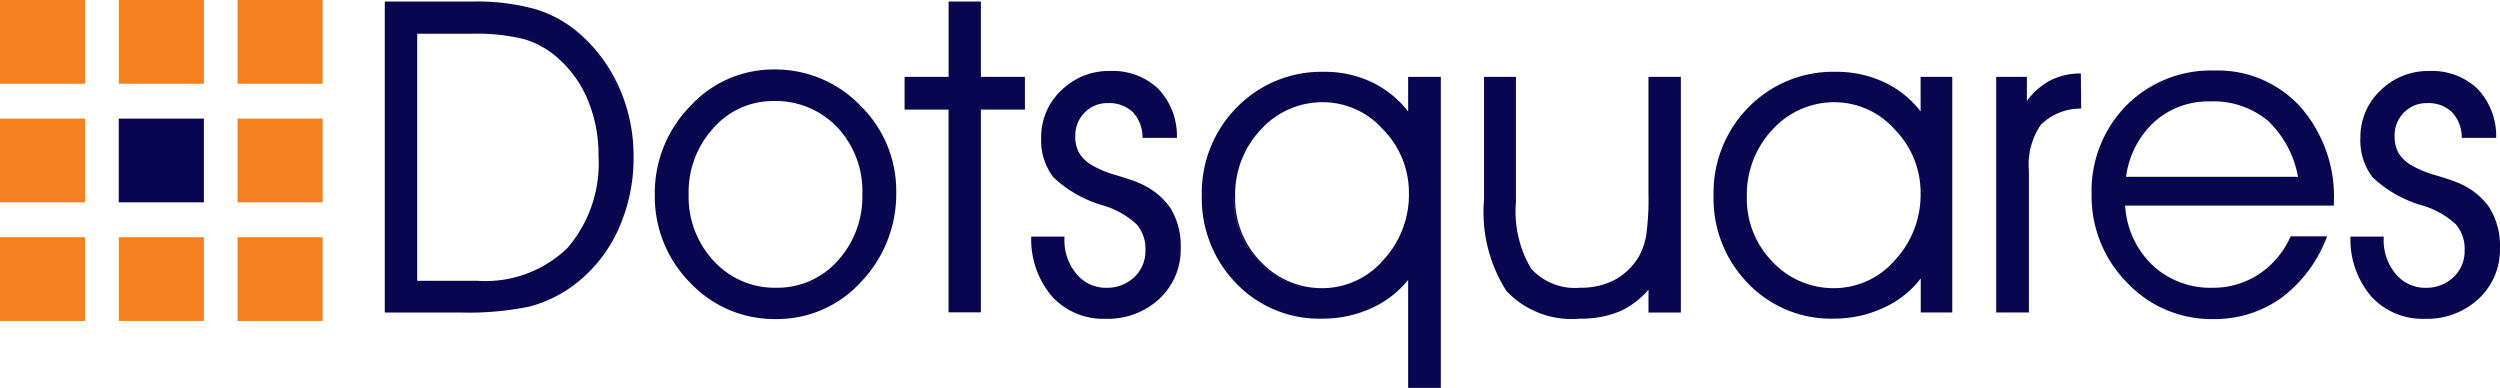 <svg xmlns="http://www.w3.org/2000/svg" xmlns:xlink="http://www.w3.org/1999/xlink" width="114.672" height="17.791" viewBox="0 0 114.672 17.791">
  <defs>
    <clipPath id="clip-path">
      <rect id="Rectangle_82" data-name="Rectangle 82" width="114.672" height="17.791" fill="none"/>
    </clipPath>
  </defs>
  <g id="Dots_Logo" data-name="Dots Logo" transform="translate(0 0)">
    <g id="Group_234" data-name="Group 234" transform="translate(0 0)" clip-path="url(#clip-path)">
      <rect id="Rectangle_73" data-name="Rectangle 73" width="3.904" height="3.841" fill="#f48120"/>
      <rect id="Rectangle_74" data-name="Rectangle 74" width="3.904" height="3.841" transform="translate(5.448)" fill="#f48120"/>
      <rect id="Rectangle_75" data-name="Rectangle 75" width="3.904" height="3.841" transform="translate(10.896)" fill="#f48120"/>
      <rect id="Rectangle_76" data-name="Rectangle 76" width="3.904" height="3.841" transform="translate(0 5.44)" fill="#f48120"/>
      <rect id="Rectangle_77" data-name="Rectangle 77" width="3.904" height="3.841" transform="translate(10.896 5.44)" fill="#f48120"/>
      <rect id="Rectangle_78" data-name="Rectangle 78" width="3.904" height="3.841" transform="translate(0 10.881)" fill="#f48120"/>
      <rect id="Rectangle_79" data-name="Rectangle 79" width="3.904" height="3.841" transform="translate(5.448 10.881)" fill="#f48120"/>
      <rect id="Rectangle_80" data-name="Rectangle 80" width="3.904" height="3.841" transform="translate(10.896 10.881)" fill="#f48120"/>
      <g id="Group_8392" data-name="Group 8392" transform="translate(5.448 0.07)">
        <path id="Path_441" data-name="Path 441" d="M39.605,1.525A5.447,5.447,0,0,0,37.6.455a10.069,10.069,0,0,0-2.79-.333H30.753V14.386h3.439a13.72,13.72,0,0,0,3.2-.274,5.939,5.939,0,0,0,1.94-.913,6.572,6.572,0,0,0,2.094-2.534,7.934,7.934,0,0,0,.739-3.441,7.689,7.689,0,0,0-.671-3.182,7.078,7.078,0,0,0-1.888-2.518m.949,5.66a5.933,5.933,0,0,1-1.43,4.249,5.4,5.4,0,0,1-4.084,1.5h-2.8V1.6h2.475a9.024,9.024,0,0,1,2.451.254,4.062,4.062,0,0,1,1.511.847,5.22,5.22,0,0,1,1.392,1.948,6.536,6.536,0,0,1,.487,2.538M32.176,1.534h2.537a13.918,13.918,0,0,1,1.4.062,13.918,13.918,0,0,0-1.4-.062Zm4.154.087c.076.01.15.02.222.032-.072-.011-.146-.022-.222-.032m.27.039a4.8,4.8,0,0,1,.583.131c.1.029.189.063.282.1-.093-.036-.187-.069-.282-.1A4.8,4.8,0,0,0,36.6,1.66M32.176,12.993h2.865a6.2,6.2,0,0,0,3.1-.716,6.2,6.2,0,0,1-3.1.716Zm6.54-10.341a4.355,4.355,0,0,0-.353-.279,4.355,4.355,0,0,1,.353.279,5.167,5.167,0,0,1,1.136,1.408,5.167,5.167,0,0,0-1.136-1.408M38.64.944a5.247,5.247,0,0,1,.869.584A5.247,5.247,0,0,0,38.64.944M30.816.185h0v0Zm3.376,14.138h0q.269,0,.521,0-.252,0-.521,0m1.246-.027c.142-.007.278-.014.409-.024-.131.01-.267.017-.409.024m5.931-3.658a6.482,6.482,0,0,1-2.074,2.51,5.914,5.914,0,0,1-1.413.745c-.166.06-.335.113-.507.158s-.352.081-.56.115c.208-.033.394-.071.56-.115s.341-.1.507-.158a5.914,5.914,0,0,0,1.413-.745,6.482,6.482,0,0,0,2.074-2.51,7.3,7.3,0,0,0,.461-1.256,7.3,7.3,0,0,1-.461,1.256m.539-1.573c.006-.031.013-.061.02-.092-.006.031-.013.061-.02.092m.085-.444C42,8.6,42,8.575,42,8.552c0,.024-.007.046-.011.069m-.556-4.552A7.028,7.028,0,0,0,40,1.972a7.028,7.028,0,0,1,1.438,2.1c.056.123.107.247.156.372-.049-.125-.1-.25-.156-.372" transform="translate(-18.552 -0.122)" fill="#090650"/>
        <path id="Path_442" data-name="Path 442" d="M57.79,5.553a5.162,5.162,0,0,0-3.836,1.689,5.687,5.687,0,0,0-1.619,4.064,5.61,5.61,0,0,0,1.614,4.02A5.3,5.3,0,0,0,57.9,17a5.189,5.189,0,0,0,3.9-1.709,5.822,5.822,0,0,0,1.609-4.122,5.454,5.454,0,0,0-1.644-3.958A5.414,5.414,0,0,0,57.79,5.553m-2.752,8.783a4.311,4.311,0,0,1-1.151-3.049,4.34,4.34,0,0,1,1.146-3.055A3.623,3.623,0,0,1,57.771,7,3.906,3.906,0,0,1,60.7,8.2a4.263,4.263,0,0,1,1.155,3.068,4.36,4.36,0,0,1-1.141,3.07A3.708,3.708,0,0,1,57.9,15.564a3.769,3.769,0,0,1-2.858-1.228m-1.213-3.049a4.435,4.435,0,0,0,.771,2.6,4.435,4.435,0,0,1-.771-2.6,5.267,5.267,0,0,1,.068-.853,5.267,5.267,0,0,0-.068.853M57.79,5.616h0a5.386,5.386,0,0,0-.8.059,5.386,5.386,0,0,1,.8-.059m-2.358.572c.1-.055.208-.107.314-.154-.106.047-.211.1-.314.154M54,7.286c.127-.133.258-.257.39-.374-.133.117-.263.241-.39.374A5.646,5.646,0,0,0,52.7,9.38,5.646,5.646,0,0,1,54,7.286m.987-.832a5.676,5.676,0,0,0-.541.41,5.676,5.676,0,0,1,.541-.41m-.991,8.828a6.147,6.147,0,0,1-.543-.644,6.147,6.147,0,0,0,.543.644,5.308,5.308,0,0,0,2.02,1.339,5.308,5.308,0,0,1-2.02-1.339m3.9,1.656h0a5.4,5.4,0,0,0,1.35-.165,5.4,5.4,0,0,1-1.35.165m1.854-.324a4.8,4.8,0,0,0,.483-.211,4.8,4.8,0,0,1-.483.211m2-1.366a5.967,5.967,0,0,1-.621.574,5.221,5.221,0,0,1-.668.455,5.221,5.221,0,0,0,.668-.455,5.967,5.967,0,0,0,.621-.574,6.136,6.136,0,0,0,.541-.658,6.136,6.136,0,0,1-.541.658m.7-.889c.1-.155.191-.315.274-.477-.083.162-.174.322-.274.477m.9-3.19a5.955,5.955,0,0,1-.5,2.466,5.965,5.965,0,0,0,.5-2.466A5.531,5.531,0,0,0,63.035,9.3a5.531,5.531,0,0,1,.311,1.868" transform="translate(-27.748 -2.436)" fill="#090650"/>
        <path id="Path_443" data-name="Path 443" d="M75.8,3.579V.122H74.319V3.579H72.3v1.5h2.016v9.3H75.8v-9.3H77.82v-1.5H75.8Zm-.062.063h0v0Zm-1.361,0h0v0Zm0,1.379h0v0Zm1.361,9.3h0v0Z" transform="translate(-36.256 -0.122)" fill="#090650"/>
        <path id="Path_444" data-name="Path 444" d="M87.311,10.785c-.171-.073-.506-.185-1-.333a4.77,4.77,0,0,1-1.109-.459,1.642,1.642,0,0,1-.587-.565,1.558,1.558,0,0,1-.175-.77A1.487,1.487,0,0,1,84.87,7.58a1.441,1.441,0,0,1,1.066-.433,1.559,1.559,0,0,1,1.128.4,1.673,1.673,0,0,1,.459,1.134l0,.059h1.58l0-.065a3.138,3.138,0,0,0-.878-2.208,3.043,3.043,0,0,0-2.2-.794,3.1,3.1,0,0,0-2.228.891,2.923,2.923,0,0,0-.921,2.172,2.779,2.779,0,0,0,.554,1.807,5.536,5.536,0,0,0,2.333,1.311,3.857,3.857,0,0,1,1.494.857,1.718,1.718,0,0,1,.4,1.191,1.629,1.629,0,0,1-.511,1.227,1.8,1.8,0,0,1-1.288.488,1.741,1.741,0,0,1-1.361-.634,2.386,2.386,0,0,1-.554-1.614v-.1H82.418l0,.064a4.023,4.023,0,0,0,.971,2.7,3.181,3.181,0,0,0,2.448,1.006,3.46,3.46,0,0,0,2.464-.92,3.083,3.083,0,0,0,.975-2.328,3.3,3.3,0,0,0-.478-1.841,3.274,3.274,0,0,0-1.489-1.159m.215.169c-.077-.038-.157-.076-.24-.111-.034-.014-.075-.031-.123-.048.048.017.089.034.123.048.083.036.163.073.24.111m-.4,1.549L87.1,12.48l.028.022m-.618-.395q-.222-.113-.492-.222.269.109.492.222m-1.337-2.061a2.9,2.9,0,0,0,.339.179c.118.054.251.107.4.158-.145-.052-.278-.105-.4-.158a2.9,2.9,0,0,1-.339-.179c-.071-.044-.137-.089-.2-.135.061.046.127.092.2.135m-.608-.588a1.2,1.2,0,0,0,.107.158,1.2,1.2,0,0,1-.107-.158,1.245,1.245,0,0,1-.08-.172,1.245,1.245,0,0,0,.08.172m.624-2.2a1.509,1.509,0,0,0-.364.275,1.537,1.537,0,0,0-.443,1.121,2.249,2.249,0,0,0,.011.228,2.249,2.249,0,0,1-.011-.228,1.537,1.537,0,0,1,.443-1.121,1.5,1.5,0,0,1,.364-.275,1.451,1.451,0,0,1,.426-.148,1.737,1.737,0,0,1,.319-.028,1.737,1.737,0,0,0-.319.028,1.451,1.451,0,0,0-.426.148m1.917.241a1.36,1.36,0,0,0-.295-.215,1.36,1.36,0,0,1,.295.215,1.564,1.564,0,0,1,.429.818,1.564,1.564,0,0,0-.429-.818m.477,1.175h1.457a4.362,4.362,0,0,0-.071-.628,4.362,4.362,0,0,1,.071.628ZM86.023,5.735a3.494,3.494,0,0,1,1.353.246,2.583,2.583,0,0,1,.807.531,2.7,2.7,0,0,1,.711,1.21c.025.086.046.175.065.266-.019-.091-.04-.18-.065-.266a2.7,2.7,0,0,0-.711-1.21,2.583,2.583,0,0,0-.807-.531,3.494,3.494,0,0,0-1.353-.246,3.346,3.346,0,0,0-.765.086,3.346,3.346,0,0,1,.765-.086M84.7,6.011a2.9,2.9,0,0,0-.261.137,2.9,2.9,0,0,1,.261-.137M83.221,7.446a2.99,2.99,0,0,1,.617-.837,3.206,3.206,0,0,1,.475-.382,3.206,3.206,0,0,0-.475.382,3,3,0,0,0-.617.837,2.77,2.77,0,0,0-.112.266,2.77,2.77,0,0,1,.112-.266m4.5,6.455a1.8,1.8,0,0,0-.366-1.166A1.8,1.8,0,0,1,87.72,13.9a1.783,1.783,0,0,1-.168.781,1.783,1.783,0,0,0,.168-.781m-.188-2.944c.068.034.133.069.2.106-.064-.036-.129-.072-.2-.106M84.45,15.023a1.837,1.837,0,0,0,.873.58,1.837,1.837,0,0,1-.873-.58,2.222,2.222,0,0,1-.389-.64c-.017-.041-.032-.084-.046-.127.014.043.029.086.046.127a2.222,2.222,0,0,0,.389.64m-1.013.961a3.673,3.673,0,0,1-.907-2.053,3.673,3.673,0,0,0,.907,2.053,2.988,2.988,0,0,0,.624.52,2.988,2.988,0,0,1-.624-.52m1.054.739a3.085,3.085,0,0,0,.31.108,3.085,3.085,0,0,1-.31-.108m3.769-.657c-.04.038-.08.074-.121.11a3.194,3.194,0,0,1-.812.508,3.734,3.734,0,0,1-1.488.285,3.734,3.734,0,0,0,1.488-.285,3.194,3.194,0,0,0,.812-.508c.041-.036.081-.072.121-.11s.077-.075.114-.113c-.037.038-.075.076-.114.113m.116-.115a3.009,3.009,0,0,0,.839-2.168,3.219,3.219,0,0,0-.468-1.806,2.889,2.889,0,0,0-.964-.884,2.889,2.889,0,0,1,.964.884,3.219,3.219,0,0,1,.468,1.806,3.009,3.009,0,0,1-.839,2.168" transform="translate(-40.566 -2.487)" fill="#090650"/>
        <path id="Path_445" data-name="Path 445" d="M105.579,5.972h-.063V7.558a4.67,4.67,0,0,0-1.6-1.312,5,5,0,0,0-2.242-.507A5.424,5.424,0,0,0,97.658,7.37a5.571,5.571,0,0,0-1.605,4.055,5.571,5.571,0,0,0,1.571,4.01,5.266,5.266,0,0,0,3.932,1.626,5.407,5.407,0,0,0,2.322-.5,4.619,4.619,0,0,0,1.638-1.274v4.949h1.5V5.972h-1.432Zm-8.055,5.511a4.965,4.965,0,0,1,.169-1.32,4.965,4.965,0,0,0-.169,1.32,4.157,4.157,0,0,0,1.2,3.015,3.876,3.876,0,0,0,2.229,1.179A3.876,3.876,0,0,1,98.72,14.5a4.157,4.157,0,0,1-1.2-3.015m6.847,2.9a3.685,3.685,0,0,1-2.776,1.277,3.823,3.823,0,0,1-2.83-1.21,4.112,4.112,0,0,1-1.179-2.971,4.348,4.348,0,0,1,1.184-3.1,3.816,3.816,0,0,1,2.863-1.248,3.69,3.69,0,0,1,2.734,1.248,4.123,4.123,0,0,1,1.189,2.923,4.39,4.39,0,0,1-1.185,3.079M98.443,8.668c.088-.112.181-.221.282-.327.05-.053.1-.1.152-.153-.052.049-.1.1-.152.153-.1.106-.194.215-.282.327m.617-.646a4.142,4.142,0,0,1,.41-.311,4.142,4.142,0,0,0-.41.311m.812-.546a3.576,3.576,0,0,1,.364-.158,3.576,3.576,0,0,0-.364.158m1.722,8.251a3.582,3.582,0,0,0,1.516-.324,3.582,3.582,0,0,1-1.516.324,4.3,4.3,0,0,1-.589-.04,4.3,4.3,0,0,0,.589.04m1.625,1.024-.075.024.075-.024m.56-.214q-.121.055-.246.1.124-.048.246-.1M105.317,13q.075-.2.131-.4-.057.2-.131.4t-.169.382q.094-.187.169-.382m.262-5.257h0a4.9,4.9,0,0,0-.56-.644,4.9,4.9,0,0,1,.56.644M104.5,6.674a4.494,4.494,0,0,1,.494.405,4.494,4.494,0,0,0-.494-.405m-.37-.24c-.08-.046-.163-.09-.247-.132l-.067-.032.067.032c.084.042.166.086.247.132m-.539-.264c-.062-.026-.125-.051-.188-.073.063.023.126.048.188.073m-7.477,5.255A5.593,5.593,0,0,1,97.054,8.2a5.593,5.593,0,0,0-.939,3.223,5.808,5.808,0,0,0,.491,2.416,5.808,5.808,0,0,1-.491-2.416m2.6,4.814a5.183,5.183,0,0,1-.437-.3,5.183,5.183,0,0,0,.437.3,4.984,4.984,0,0,0,.461.251,4.984,4.984,0,0,1-.461-.251m.7.358a5.122,5.122,0,0,0,.5.176,5.122,5.122,0,0,1-.5-.176m1.021.3a6.034,6.034,0,0,0,1.119.1,6.034,6.034,0,0,1-1.119-.1m3.995-.72a4.469,4.469,0,0,0,1.146-1.073,4.469,4.469,0,0,1-1.146,1.073m2.516,4h0v0Z" transform="translate(-46.375 -2.515)" fill="#090650"/>
        <path id="Path_446" data-name="Path 446" d="M126.215,6.145h-.063v5.316a12.387,12.387,0,0,1-.105,1.964,3.053,3.053,0,0,1-.34.965,2.833,2.833,0,0,1-1.094,1.059,3.3,3.3,0,0,1-1.582.366,2.7,2.7,0,0,1-2.266-.884,5.129,5.129,0,0,1-.691-3.054V6.145H118.61v5.636a6.711,6.711,0,0,0,1.026,4.182,4.1,4.1,0,0,0,3.357,1.271,4.591,4.591,0,0,0,1.868-.345,3.78,3.78,0,0,0,1.292-.984v1.047h1.485V6.145h-1.422Zm-.015,6.249v0m-.091,1.043c.013-.071.025-.152.036-.242.007-.061.014-.126.02-.195-.006.069-.013.134-.02.195-.011.091-.023.172-.036.242a3.481,3.481,0,0,1-.162.591,3.481,3.481,0,0,0,.162-.591m-1.75,2.2q-.084.034-.172.064.088-.029.172-.064m-3.642-.666a2.045,2.045,0,0,0,.384.378,2.045,2.045,0,0,1-.384-.378,5.164,5.164,0,0,1-.7-3.093v0a5.164,5.164,0,0,0,.7,3.093m.6.522c-.053-.031-.105-.064-.155-.1.05.034.1.068.155.1m1.674,1.677h0a5.518,5.518,0,0,0,1-.085,5.518,5.518,0,0,1-1,.085m1.226-.133a3.58,3.58,0,0,0,.616-.207l.013-.006-.013.006a3.58,3.58,0,0,1-.616.207m.871-.337a3.284,3.284,0,0,0,.3-.184,3.284,3.284,0,0,1-.3.184m.807-.615a4.627,4.627,0,0,0,.318-.352,4.627,4.627,0,0,1-.318.352" transform="translate(-55.987 -2.688)" fill="#090650"/>
        <path id="Path_447" data-name="Path 447" d="M146.511,5.972h-.063V7.556a4.571,4.571,0,0,0-1.608-1.311,5.137,5.137,0,0,0-2.275-.506,5.426,5.426,0,0,0-4.014,1.63,5.575,5.575,0,0,0-1.6,4.055,5.567,5.567,0,0,0,1.571,4.01,5.261,5.261,0,0,0,3.932,1.626,5.4,5.4,0,0,0,2.367-.53,4.454,4.454,0,0,0,1.632-1.311v1.559H147.9V5.972h-1.393Zm0,.063v0Zm-.3,6.966a4.684,4.684,0,0,0,.3-1.693,4.189,4.189,0,0,0-.3-1.591A4.132,4.132,0,0,0,145.833,9a4.132,4.132,0,0,1,.376.715,4.189,4.189,0,0,1,.3,1.591,4.684,4.684,0,0,1-.3,1.693m-7.158-3.92a4.523,4.523,0,0,0-.635,2.4,4.5,4.5,0,0,0,.229,1.456,3.961,3.961,0,0,0,.15.377,3.961,3.961,0,0,1-.15-.377,4.5,4.5,0,0,1-.229-1.456,4.523,4.523,0,0,1,.635-2.4m6.253-.739a4.887,4.887,0,0,1,.409.49,4.824,4.824,0,0,0-.409-.49,4.511,4.511,0,0,0-.855-.709,4.511,4.511,0,0,1,.855.709m-.041,6.046a3.687,3.687,0,0,1-2.777,1.276,3.824,3.824,0,0,1-2.829-1.209,4.113,4.113,0,0,1-1.179-2.971,4.349,4.349,0,0,1,1.184-3.1,3.817,3.817,0,0,1,2.863-1.248,3.691,3.691,0,0,1,2.733,1.248,4.126,4.126,0,0,1,1.189,2.924,4.39,4.39,0,0,1-1.184,3.079m-1.432-7.071a3.6,3.6,0,0,1,.441.211,3.6,3.6,0,0,0-.441-.211m-3.557-1.065a5.127,5.127,0,0,1,.684-.241,5.127,5.127,0,0,0-.684.241m.2,8.931a3.738,3.738,0,0,0,1.4.5,4.191,4.191,0,0,0,.612.044,3.639,3.639,0,0,0,1.156-.183c.1-.032.191-.069.284-.11-.094.04-.188.077-.284.11a3.639,3.639,0,0,1-1.156.183,4.191,4.191,0,0,1-.612-.044,3.738,3.738,0,0,1-1.4-.5m-.71-.54c.062.059.125.114.189.168-.064-.054-.127-.109-.189-.168m.437.36c.033.024.067.047.1.069-.033-.022-.067-.045-.1-.069m5.749.68a4.358,4.358,0,0,1-.569.452,4.358,4.358,0,0,0,.569-.452m-.885-9.249c-.082-.046-.165-.091-.25-.132a4.744,4.744,0,0,0-.568-.234,4.744,4.744,0,0,1,.568.234c.085.041.169.086.25.132m-1.217-.482.07.018-.07-.018m-4.264.665c-.124.078-.246.16-.364.25.118-.09.24-.172.364-.25M137.948,8.2a5.267,5.267,0,0,0-.437.773,5.267,5.267,0,0,1,.437-.773M137.5,13.84a5.161,5.161,0,0,0,.243.472,5.161,5.161,0,0,1-.243-.472m7.289,2.633A5.309,5.309,0,0,1,142.45,17a5.309,5.309,0,0,0,2.339-.525,4.924,4.924,0,0,0,.451-.249,4.924,4.924,0,0,1-.451.249m1.182-.811c.067-.064.131-.131.194-.2-.063.068-.127.135-.194.2m.541,1.054v0Zm1.331,0h0v0Z" transform="translate(-63.8 -2.515)" fill="#090650"/>
        <path id="Path_448" data-name="Path 448" d="M163.424,5.936V5.872h-.064a3.038,3.038,0,0,0-1.412.358,3.335,3.335,0,0,0-1,.9V6.029h-1.408V16.835h1.5v-6.51a3.247,3.247,0,0,1,.54-2.091,2.575,2.575,0,0,1,1.8-.75l.057-.005V7.422Zm-.063,0,0,.5Zm-1.384.35q.074-.041.152-.077-.077.036-.152.077a3.31,3.31,0,0,0-1.015.931,3.31,3.31,0,0,1,1.015-.931m-1.094,1.039h0v0ZM159.6,6.091h0v0Zm2.912,1.494q-.127.04-.241.088a2.328,2.328,0,0,0-.218.105,1.818,1.818,0,0,0-.519.416,3.29,3.29,0,0,0-.555,2.132v0a3.29,3.29,0,0,1,.555-2.132,1.818,1.818,0,0,1,.519-.416,2.328,2.328,0,0,1,.218-.105q.114-.048.241-.088a3.553,3.553,0,0,1,.4-.1,3.553,3.553,0,0,0-.4.1" transform="translate(-73.425 -2.572)" fill="#090650"/>
        <path id="Path_449" data-name="Path 449" d="M172.806,5.637a5.466,5.466,0,0,0-4.052,1.612,5.59,5.59,0,0,0-1.586,4.074,5.63,5.63,0,0,0,1.619,4.035,5.312,5.312,0,0,0,3.961,1.679,5.234,5.234,0,0,0,3.109-.96,6.209,6.209,0,0,0,2.08-2.749l.036-.087H176.3l-.017.036a4.055,4.055,0,0,1-1.454,1.71,3.8,3.8,0,0,1-2.117.614,3.881,3.881,0,0,1-2.774-1.058,4.087,4.087,0,0,1-1.23-2.711h9.574v-.163a6.244,6.244,0,0,0-1.526-4.354,5.119,5.119,0,0,0-3.948-1.678m-4.12,6.558c-.021-.138-.037-.28-.048-.425.011.145.026.287.048.425m6.836,4.028-.114.068.114-.068m1.113-5.711H168.75a4.15,4.15,0,0,1,1.28-2.506,3.717,3.717,0,0,1,2.573-.952,3.905,3.905,0,0,1,2.65.885,4.688,4.688,0,0,1,1.381,2.572m-7.957.063h0c.01-.069.021-.137.033-.2-.012.067-.024.134-.033.2m8.035,0a5.214,5.214,0,0,0-1.034-2.289A5.214,5.214,0,0,1,176.713,10.575ZM174.98,7.65c.032.022.063.044.094.067-.031-.023-.063-.045-.094-.067M172.6,6.991a4.316,4.316,0,0,0-.918.095,4.728,4.728,0,0,1,2.9.331,4.358,4.358,0,0,0-1.985-.426m-2.2.639a3.8,3.8,0,0,0-.418.329c-.045.04-.088.081-.131.123.042-.042.086-.083.131-.123a3.8,3.8,0,0,1,.418-.329c.076-.052.154-.1.234-.145-.079.045-.157.093-.234.145m.373-.22c.077-.04.156-.078.236-.112-.08.034-.159.072-.236.112M168.85,9.794c.024-.079.05-.155.077-.23-.028.075-.053.152-.077.23m.612-1.247c.03-.042.061-.083.094-.123-.032.041-.064.081-.094.123m3.286,8.427h0a5.332,5.332,0,0,0,2.2-.449c.1-.045.2-.094.3-.146-.1.052-.2.1-.3.146a5.332,5.332,0,0,1-2.2.449m3.843-1.622a5.872,5.872,0,0,0,.533-.655,5.872,5.872,0,0,1-.533.655m.992-1.413c-.105.2-.218.395-.337.578.119-.183.232-.375.337-.578s.2-.414.3-.635q-.138.332-.3.635m-1.247-.635h0q-.079.169-.169.326.089-.158.169-.326m-6.444,1.284a3.8,3.8,0,0,0,1.237.794,3.8,3.8,0,0,1-1.237-.794,3.865,3.865,0,0,1-.8-1.069c-.049-.1-.094-.2-.135-.3.041.1.086.2.135.3a3.865,3.865,0,0,0,.8,1.069m1.863.98-.092-.021.092.021m6.462-3.8h0v-.1a6.155,6.155,0,0,0-1.509-4.311,5.037,5.037,0,0,0-3.9-1.657,5.5,5.5,0,0,0-3.389,1.051A5.5,5.5,0,0,1,172.806,5.7a5.037,5.037,0,0,1,3.9,1.657,6.155,6.155,0,0,1,1.509,4.311Z" transform="translate(-76.677 -2.472)" fill="#090650"/>
        <path id="Path_450" data-name="Path 450" d="M194.237,11.944a3.271,3.271,0,0,0-1.489-1.159c-.17-.073-.5-.185-.995-.333a4.752,4.752,0,0,1-1.109-.459,1.644,1.644,0,0,1-.587-.565,1.561,1.561,0,0,1-.175-.77,1.482,1.482,0,0,1,.426-1.077,1.439,1.439,0,0,1,1.065-.433,1.557,1.557,0,0,1,1.129.4,1.681,1.681,0,0,1,.459,1.134l0,.059h1.58l0-.065a3.139,3.139,0,0,0-.878-2.208,3.041,3.041,0,0,0-2.2-.794,3.1,3.1,0,0,0-2.228.891,2.922,2.922,0,0,0-.922,2.172,2.777,2.777,0,0,0,.555,1.807,5.528,5.528,0,0,0,2.333,1.311,3.858,3.858,0,0,1,1.493.857,1.72,1.72,0,0,1,.4,1.191,1.629,1.629,0,0,1-.511,1.227,1.8,1.8,0,0,1-1.288.488,1.741,1.741,0,0,1-1.361-.634,2.384,2.384,0,0,1-.553-1.614v-.1h-1.525l0,.064a4.024,4.024,0,0,0,.971,2.7,3.183,3.183,0,0,0,2.448,1.006,3.46,3.46,0,0,0,2.464-.92,3.081,3.081,0,0,0,.975-2.328,3.293,3.293,0,0,0-.478-1.841m-1.514-1.1c.083.036.163.073.24.111-.077-.038-.157-.076-.24-.111-.041-.018-.094-.038-.156-.061.062.023.114.043.156.061m.952.57a3.23,3.23,0,0,0-.337-.247,3.23,3.23,0,0,1,.337.247m-3.064-1.366a4.788,4.788,0,0,0,1.124.466q.415.125.676.214-.261-.089-.676-.214a4.788,4.788,0,0,1-1.124-.466,2.18,2.18,0,0,1-.356-.271,2.18,2.18,0,0,0,.356.271M190,9.459a1.353,1.353,0,0,0,.243.309A1.353,1.353,0,0,1,190,9.459c-.015-.027-.03-.055-.043-.084.013.029.028.057.043.084m.26-1.923a1.537,1.537,0,0,0-.443,1.121,2.089,2.089,0,0,0,.011.228,2.089,2.089,0,0,1-.011-.228,1.537,1.537,0,0,1,.443-1.121,1.459,1.459,0,0,1,.791-.424,1.459,1.459,0,0,0-.791.424m.947-.445c.053,0,.107-.007.162-.007-.055,0-.11,0-.162.007m1.04.2a1.315,1.315,0,0,1,.2.131,1.315,1.315,0,0,0-.2-.131m.724,1.033c.013.061.024.126.032.192-.009-.066-.019-.13-.032-.192m.048.358h0ZM191.46,5.735a2.972,2.972,0,0,1,2.161.777,2.529,2.529,0,0,1,.188.2c.042.05.081.1.119.156-.038-.053-.077-.106-.119-.156a2.529,2.529,0,0,0-.188-.2,2.972,2.972,0,0,0-2.161-.777,3.341,3.341,0,0,0-.764.086,3.341,3.341,0,0,1,.764-.086m-1.513.374c.063-.034.126-.067.19-.1-.064.03-.127.063-.19.1m-1,.872a2.9,2.9,0,0,0-.22.337,2.9,2.9,0,0,1,.22-.337m-.246,3.205c-.017-.03-.032-.06-.048-.091.015.031.031.061.048.091m-.041-2.74c-.028.056-.052.112-.075.169.024-.057.048-.114.075-.169m2.769,4.428a5.1,5.1,0,0,1,.9.452,2.62,2.62,0,0,1,.238.176,2.62,2.62,0,0,0-.238-.176,5.1,5.1,0,0,0-.9-.452m1.73,2.026a1.857,1.857,0,0,0-.3-1.078,2.04,2.04,0,0,1,.2,1.7,1.844,1.844,0,0,0,.1-.622m-.958,1.575-.009,0,.009,0m-2.506-.712a2.259,2.259,0,0,0,.193.258,1.844,1.844,0,0,0,.845.572,1.844,1.844,0,0,1-.845-.572,2.259,2.259,0,0,1-.193-.258c-.038-.06-.074-.122-.107-.185.033.064.068.126.107.185m-.375-1.437v.039a2.859,2.859,0,0,0,.109.809q.031.106.071.207-.04-.1-.071-.207a2.859,2.859,0,0,1-.109-.809Zm-1.09,1.617c.027.069.056.138.087.2-.032-.066-.06-.134-.087-.2m1.792,1.814.118.041-.118-.041m3.678-.692a3.384,3.384,0,0,1-2.421.9,3.384,3.384,0,0,0,2.421-.9c.039-.037.077-.075.114-.113-.037.038-.075.076-.114.113m.115-.115a3.009,3.009,0,0,0,.839-2.168,3.872,3.872,0,0,0-.148-1.112,3.872,3.872,0,0,1,.148,1.112,3.009,3.009,0,0,1-.839,2.168" transform="translate(-85.492 -2.487)" fill="#090650"/>
        <rect id="Rectangle_81" data-name="Rectangle 81" width="3.904" height="3.841" transform="translate(0 5.37)" fill="#090650"/>
      </g>
    </g>
  </g>
</svg>
